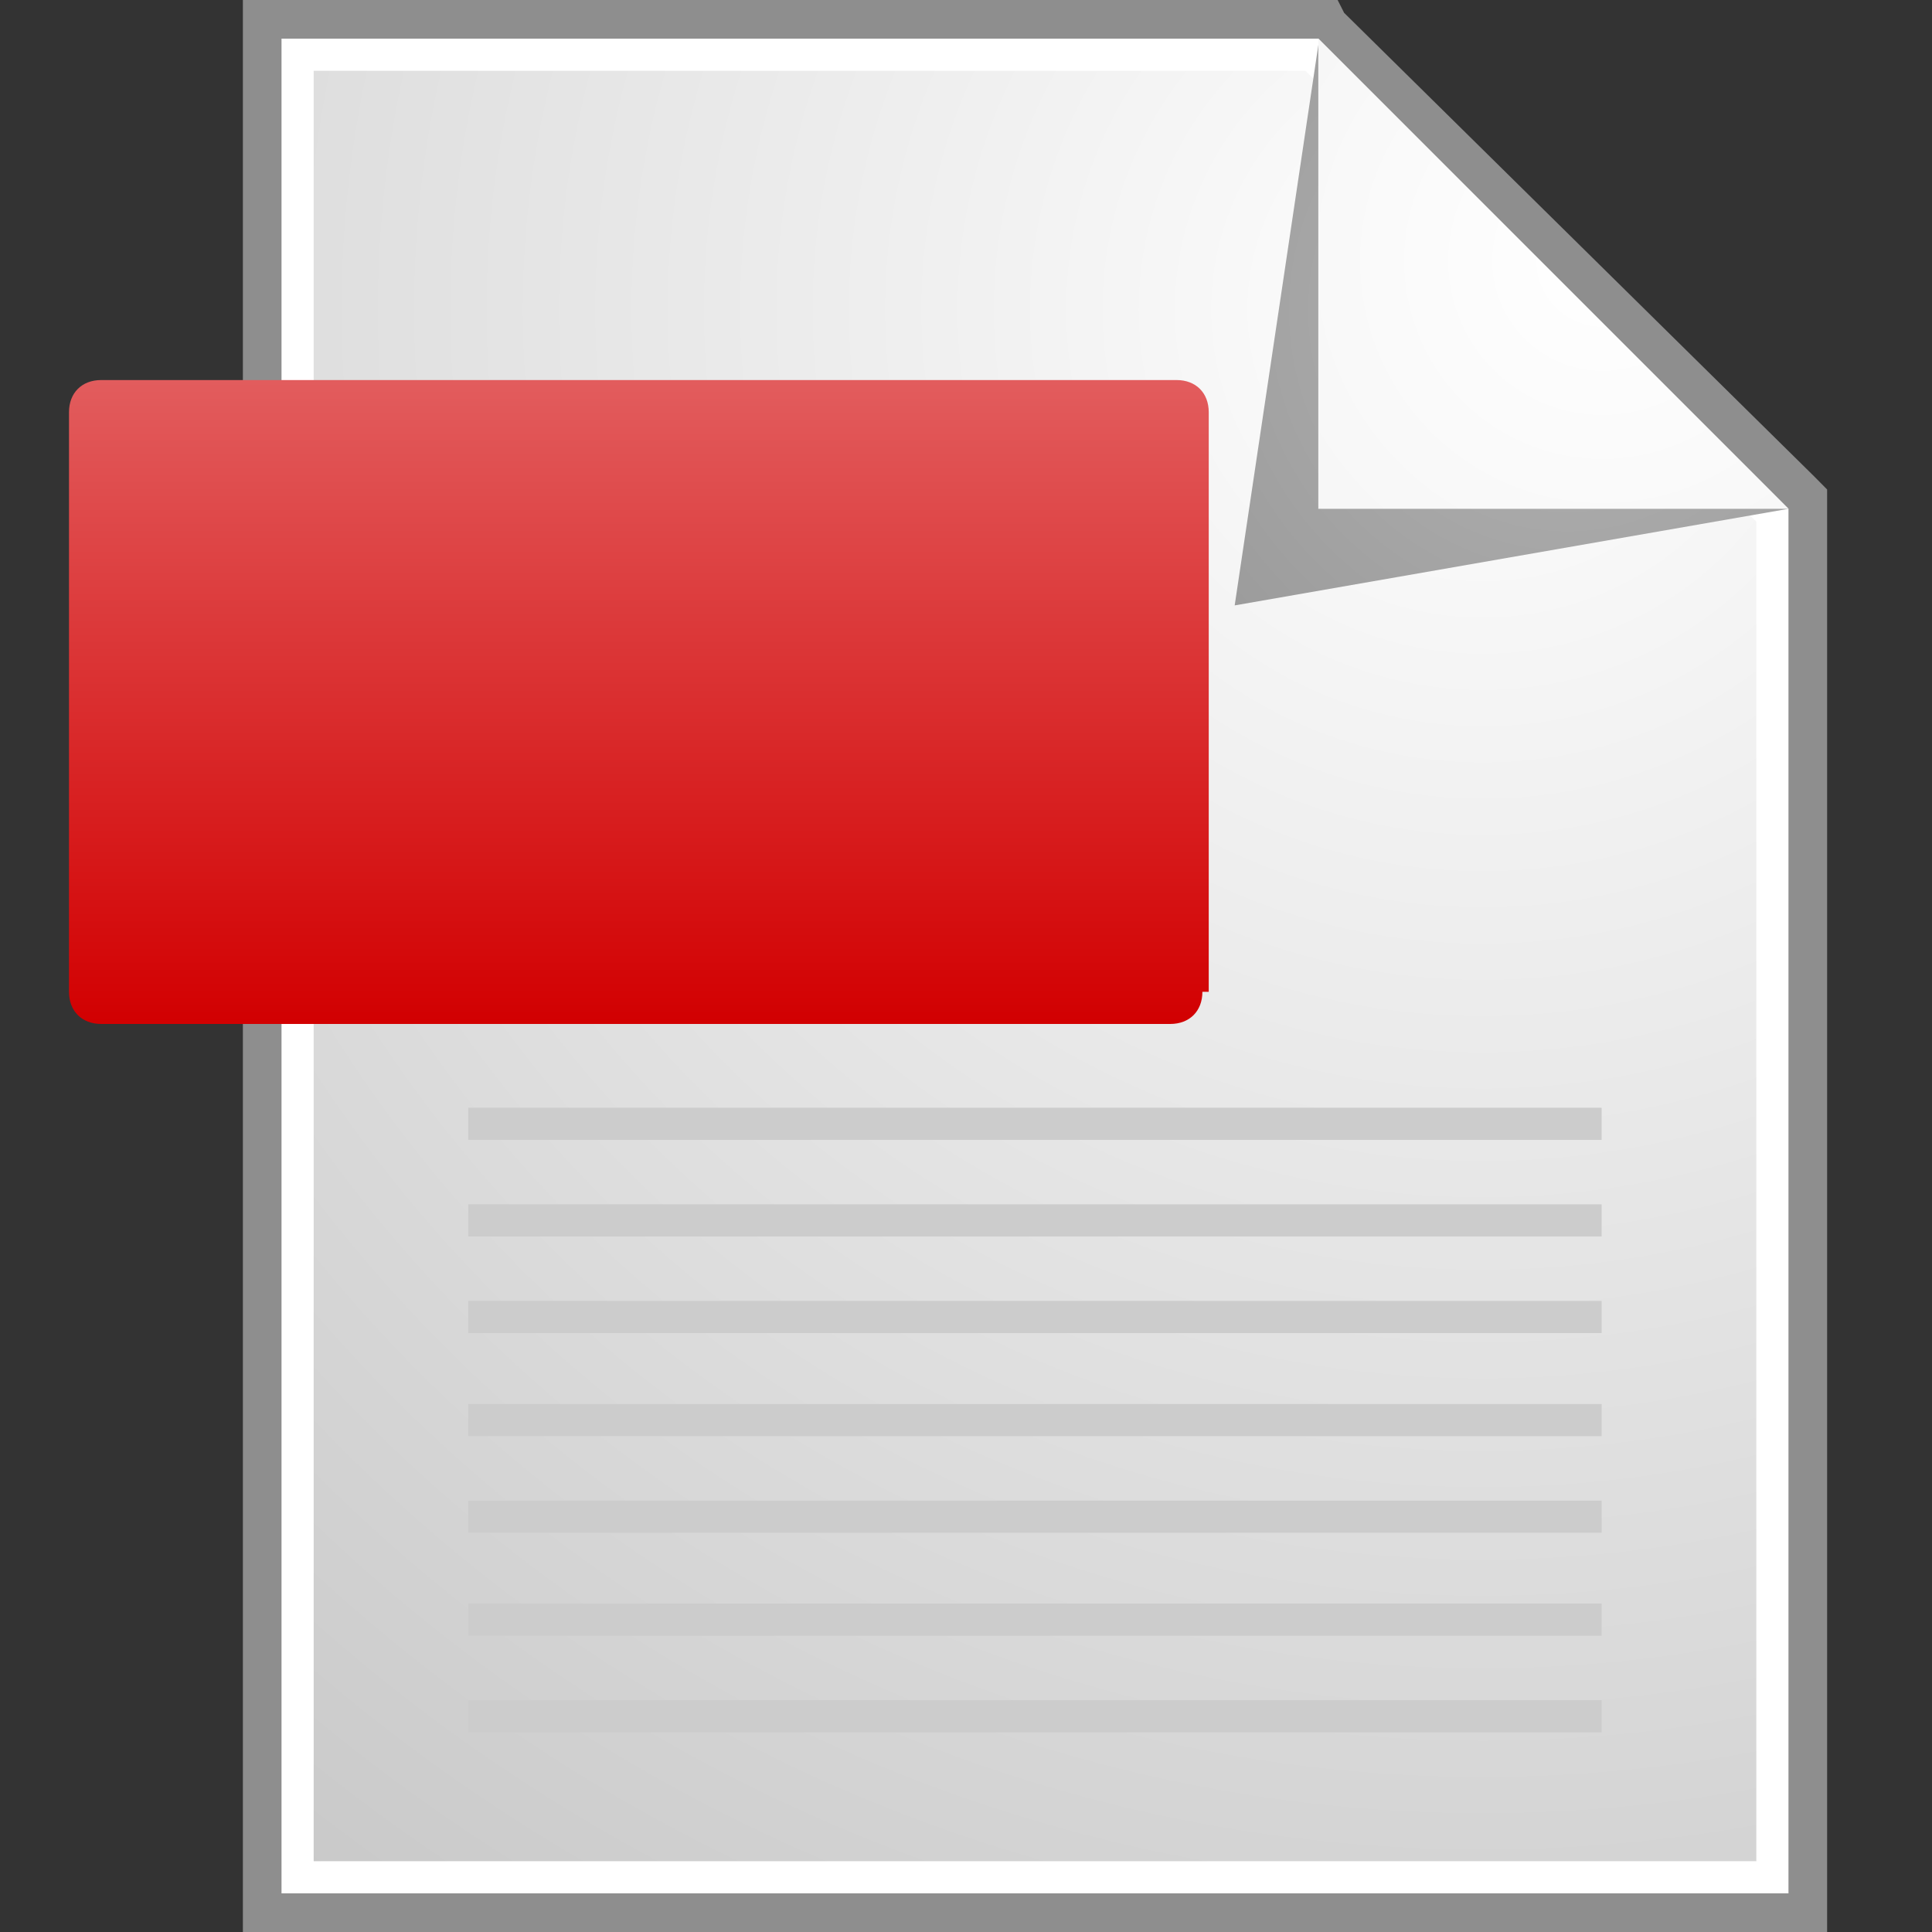 <?xml version="1.0" encoding="utf-8"?>
<!-- Generator: Adobe Illustrator 25.4.1, SVG Export Plug-In . SVG Version: 6.00 Build 0)  -->
<svg version="1.1" id="レイヤー_1" xmlns="http://www.w3.org/2000/svg" xmlns:xlink="http://www.w3.org/1999/xlink" x="0px"
	 y="0px" width="14px" height="14px" viewBox="0 0 14 14" style="enable-background:new 0 0 14 14;" xml:space="preserve">
<rect x="0" y="0" width="14" height="14" fill="#333333" stroke="none"/>
<g id="レイヤー_1_00000013886538565445173800000004662187523339818423_" style="display:none;">
	<g style="display:inline;enable-background:new    ;">
		<path style="fill:#727171;" d="M656.342,559.179c0,1.079-0.88,1.959-1.959,1.959c-1.08,0-1.959-0.88-1.959-1.959
			c0-1.08,0.879-1.959,1.959-1.959C655.462,557.22,656.342,558.099,656.342,559.179z M652.607,559.179
			c0,0.983,0.791,1.774,1.775,1.774c0.982,0,1.774-0.791,1.774-1.774s-0.792-1.775-1.774-1.775
			C653.398,557.403,652.607,558.195,652.607,559.179z M655.117,558.627c-0.119-0.36-0.327-0.521-0.703-0.521
			c-0.535,0-0.855,0.4-0.855,1.063c0,0.656,0.328,1.063,0.855,1.063c0.416,0,0.672-0.207,0.728-0.6l0.368,0.08
			c-0.057,0.2-0.112,0.312-0.2,0.432c-0.192,0.256-0.512,0.4-0.903,0.4c-0.744,0-1.207-0.528-1.207-1.367
			c0-0.848,0.472-1.384,1.207-1.384c0.544,0,0.888,0.232,1.063,0.744L655.117,558.627z"/>
		<path style="fill:#727171;" d="M659.91,562.177c0.041-0.28,0.057-0.479,0.057-0.863v-4.278c0-0.367-0.016-0.583-0.057-0.863h0.592
			c-0.039,0.288-0.056,0.488-0.056,0.872v1.447c0,0.119,0,0.191-0.024,0.407c0.152-0.288,0.24-0.407,0.416-0.575
			c0.336-0.32,0.712-0.464,1.208-0.464c0.919,0,1.471,0.543,1.471,1.455v2.007c0,0.344,0.017,0.56,0.056,0.855h-0.607
			c0.04-0.256,0.057-0.472,0.057-0.863v-1.919c0-0.36-0.088-0.64-0.272-0.824c-0.176-0.184-0.439-0.287-0.728-0.287
			c-0.32,0-0.631,0.104-0.848,0.271c-0.264,0.208-0.496,0.527-0.639,0.863c-0.041,0.104-0.064,0.192-0.089,0.376v1.52
			c0,0.336,0.017,0.567,0.056,0.863H659.91z"/>
		<path style="fill:#727171;" d="M665.838,556.764c-0.039,0.24-0.056,0.52-0.056,0.855v0.32h0.392c0.376,0,0.553-0.009,0.824-0.049
			v0.521c-0.256-0.04-0.456-0.049-0.824-0.049h-0.392v2.871c0,0.231,0.032,0.359,0.104,0.439c0.088,0.096,0.224,0.145,0.383,0.145
			c0.217,0,0.385-0.057,0.656-0.225l0.176,0.472c-0.328,0.136-0.592,0.192-0.896,0.192c-0.312,0-0.575-0.088-0.72-0.248
			c-0.144-0.152-0.199-0.376-0.199-0.735v-2.911h-0.32c-0.271,0-0.464,0.017-0.72,0.049v-0.521c0.216,0.04,0.376,0.049,0.72,0.049
			h0.32v-0.32c0-0.319-0.017-0.6-0.057-0.855H665.838z"/>
		<path style="fill:#727171;" d="M668.887,556.764c-0.041,0.24-0.057,0.52-0.057,0.855v0.32h0.393c0.375,0,0.551-0.009,0.823-0.049
			v0.521c-0.256-0.04-0.456-0.049-0.823-0.049h-0.393v2.871c0,0.231,0.032,0.359,0.104,0.439c0.089,0.096,0.225,0.145,0.385,0.145
			c0.216,0,0.383-0.057,0.655-0.225l0.176,0.472c-0.327,0.136-0.591,0.192-0.896,0.192c-0.312,0-0.576-0.088-0.719-0.248
			c-0.145-0.152-0.201-0.376-0.201-0.735v-2.911h-0.319c-0.271,0-0.464,0.017-0.72,0.049v-0.521c0.217,0.04,0.376,0.049,0.72,0.049
			h0.319v-0.32c0-0.319-0.016-0.6-0.055-0.855H668.887z"/>
		<path style="fill:#727171;" d="M671.358,558.379c0,0.136-0.008,0.239-0.024,0.424c0.097-0.192,0.168-0.28,0.305-0.416
			c0.367-0.352,0.791-0.52,1.327-0.52c1.199,0,1.927,0.831,1.927,2.198c0,1.336-0.744,2.191-1.919,2.191
			c-0.72,0-1.319-0.336-1.64-0.928c0.024,0.224,0.032,0.399,0.032,0.615v1.08c0,0.352,0.017,0.575,0.056,0.863h-0.592
			c0.041-0.304,0.057-0.544,0.057-0.855v-4.214c0-0.367-0.016-0.575-0.057-0.879h0.528V558.379z M674.389,560.074
			c0-1.128-0.52-1.775-1.439-1.775c-0.959,0-1.583,0.695-1.583,1.775c0,0.552,0.177,1.039,0.472,1.327
			c0.288,0.279,0.68,0.432,1.111,0.432C673.846,561.833,674.389,561.169,674.389,560.074z"/>
		<path style="fill:#727171;" d="M676.566,558.635h-0.695v-0.695h0.695V558.635z M675.871,562.177v-0.695h0.695v0.695H675.871z"/>
		<path style="fill:#727171;" d="M680.686,556.172l-2.879,7.26h-0.495l2.878-7.26H680.686z"/>
		<path style="fill:#727171;" d="M684.381,556.172l-2.878,7.26h-0.496l2.879-7.26H684.381z"/>
		<path style="fill:#727171;" d="M688.669,562.177c-0.024-0.136-0.089-0.352-0.152-0.56l-0.823-2.438
			c-0.023-0.072-0.032-0.104-0.137-0.504c-0.079,0.279-0.119,0.432-0.143,0.512l-0.824,2.431c-0.08,0.231-0.136,0.432-0.16,0.56
			h-0.463c-0.033-0.168-0.041-0.184-0.16-0.567l-0.848-2.743c-0.088-0.279-0.232-0.68-0.32-0.927h0.615
			c0.017,0.239,0.072,0.487,0.185,0.855l0.632,2.103c0.048,0.168,0.064,0.216,0.144,0.567c0.056-0.216,0.128-0.487,0.152-0.56
			l0.815-2.406c0.088-0.248,0.128-0.416,0.144-0.56h0.456c0.016,0.144,0.064,0.319,0.145,0.56l0.814,2.438
			c0.008,0.023,0.057,0.191,0.152,0.527c0.048-0.216,0.104-0.455,0.128-0.527l0.64-2.143c0.104-0.353,0.16-0.64,0.176-0.855h0.615
			c-0.063,0.151-0.119,0.319-0.312,0.927l-0.863,2.751c-0.088,0.296-0.128,0.424-0.151,0.56H688.669z"/>
		<path style="fill:#727171;" d="M694.669,562.177c-0.024-0.136-0.089-0.352-0.152-0.56l-0.823-2.438
			c-0.023-0.072-0.032-0.104-0.137-0.504c-0.079,0.279-0.119,0.432-0.143,0.512l-0.824,2.431c-0.08,0.231-0.136,0.432-0.16,0.56
			h-0.463c-0.033-0.168-0.041-0.184-0.16-0.567l-0.848-2.743c-0.088-0.279-0.232-0.68-0.32-0.927h0.615
			c0.017,0.239,0.072,0.487,0.185,0.855l0.632,2.103c0.048,0.168,0.064,0.216,0.144,0.567c0.056-0.216,0.128-0.487,0.152-0.56
			l0.815-2.406c0.088-0.248,0.128-0.416,0.144-0.56h0.456c0.016,0.144,0.064,0.319,0.145,0.56l0.814,2.438
			c0.008,0.023,0.057,0.191,0.152,0.527c0.048-0.216,0.104-0.455,0.128-0.527l0.64-2.143c0.104-0.353,0.16-0.64,0.176-0.855h0.615
			c-0.063,0.151-0.119,0.319-0.312,0.927l-0.863,2.751c-0.088,0.296-0.128,0.424-0.151,0.56H694.669z"/>
		<path style="fill:#727171;" d="M700.669,562.177c-0.024-0.136-0.089-0.352-0.152-0.56l-0.823-2.438
			c-0.023-0.072-0.032-0.104-0.137-0.504c-0.079,0.279-0.119,0.432-0.143,0.512l-0.824,2.431c-0.08,0.231-0.136,0.432-0.16,0.56
			h-0.463c-0.033-0.168-0.041-0.184-0.16-0.567l-0.848-2.743c-0.088-0.279-0.232-0.68-0.32-0.927h0.615
			c0.017,0.239,0.072,0.487,0.185,0.855l0.632,2.103c0.048,0.168,0.064,0.216,0.144,0.567c0.056-0.216,0.128-0.487,0.152-0.56
			l0.815-2.406c0.088-0.248,0.128-0.416,0.144-0.56h0.456c0.016,0.144,0.064,0.319,0.145,0.56l0.814,2.438
			c0.008,0.023,0.057,0.191,0.152,0.527c0.048-0.216,0.104-0.455,0.128-0.527l0.64-2.143c0.104-0.353,0.16-0.64,0.176-0.855h0.615
			c-0.063,0.151-0.119,0.319-0.312,0.927l-0.863,2.751c-0.088,0.296-0.128,0.424-0.151,0.56H700.669z"/>
		<path style="fill:#727171;" d="M703.822,561.481v0.695h-0.695v-0.695H703.822z"/>
		<path style="fill:#727171;" d="M705.303,560.945c0.047,0.296,0.119,0.448,0.279,0.6c0.208,0.192,0.544,0.296,0.959,0.296
			c0.729,0,1.184-0.312,1.184-0.808c0-0.248-0.088-0.424-0.256-0.527c-0.199-0.12-0.399-0.185-0.967-0.304
			c-0.656-0.137-0.936-0.232-1.199-0.432c-0.232-0.168-0.36-0.448-0.36-0.768c0-0.28,0.12-0.552,0.336-0.76
			c0.272-0.264,0.68-0.4,1.199-0.4c0.504,0,0.911,0.12,1.184,0.36c0.208,0.176,0.312,0.359,0.415,0.711l-0.512,0.097
			c-0.047-0.225-0.096-0.32-0.207-0.44c-0.2-0.208-0.504-0.319-0.872-0.319c-0.615,0-1.048,0.319-1.048,0.768
			c0,0.191,0.104,0.367,0.28,0.464c0.185,0.104,0.408,0.176,0.903,0.279c0.8,0.185,1.056,0.272,1.279,0.472
			c0.217,0.2,0.328,0.464,0.328,0.776c0,0.775-0.655,1.255-1.719,1.255c-0.68,0-1.224-0.216-1.504-0.6
			c-0.119-0.16-0.176-0.296-0.247-0.624L705.303,560.945z"/>
		<path style="fill:#727171;" d="M709.166,562.177c0.041-0.28,0.057-0.479,0.057-0.863v-4.278c0-0.367-0.016-0.583-0.057-0.863
			h0.592c-0.039,0.288-0.056,0.488-0.056,0.872v1.447c0,0.119,0,0.191-0.024,0.407c0.152-0.288,0.24-0.407,0.416-0.575
			c0.336-0.32,0.712-0.464,1.208-0.464c0.919,0,1.471,0.543,1.471,1.455v2.007c0,0.344,0.017,0.56,0.056,0.855h-0.607
			c0.04-0.256,0.057-0.472,0.057-0.863v-1.919c0-0.36-0.088-0.64-0.272-0.824c-0.176-0.184-0.439-0.287-0.728-0.287
			c-0.32,0-0.631,0.104-0.848,0.271c-0.264,0.208-0.496,0.527-0.639,0.863c-0.041,0.104-0.064,0.192-0.089,0.376v1.52
			c0,0.336,0.017,0.567,0.056,0.863H709.166z"/>
		<path style="fill:#727171;" d="M713.791,560.065c0-1.358,0.807-2.223,2.07-2.223c1.256,0,2.062,0.864,2.062,2.207
			c0,1.352-0.807,2.223-2.047,2.223C714.598,562.272,713.791,561.417,713.791,560.065z M714.295,560.058
			c0,1.104,0.6,1.783,1.566,1.783c0.968,0,1.559-0.68,1.559-1.783s-0.6-1.791-1.543-1.791
			C714.902,558.267,714.295,558.954,714.295,560.058z"/>
		<path style="fill:#727171;" d="M719.206,560.945c0.048,0.296,0.12,0.448,0.28,0.6c0.207,0.192,0.543,0.296,0.959,0.296
			c0.728,0,1.184-0.312,1.184-0.808c0-0.248-0.088-0.424-0.256-0.527c-0.2-0.12-0.4-0.185-0.968-0.304
			c-0.655-0.137-0.936-0.232-1.199-0.432c-0.231-0.168-0.36-0.448-0.36-0.768c0-0.28,0.121-0.552,0.336-0.76
			c0.272-0.264,0.68-0.4,1.199-0.4c0.504,0,0.912,0.12,1.184,0.36c0.208,0.176,0.312,0.359,0.416,0.711l-0.512,0.097
			c-0.048-0.225-0.096-0.32-0.208-0.44c-0.2-0.208-0.503-0.319-0.871-0.319c-0.616,0-1.048,0.319-1.048,0.768
			c0,0.191,0.104,0.367,0.28,0.464c0.184,0.104,0.407,0.176,0.903,0.279c0.799,0.185,1.055,0.272,1.279,0.472
			c0.216,0.2,0.328,0.464,0.328,0.776c0,0.775-0.656,1.255-1.719,1.255c-0.68,0-1.225-0.216-1.504-0.6
			c-0.12-0.16-0.176-0.296-0.248-0.624L719.206,560.945z"/>
		<path style="fill:#727171;" d="M723.07,562.177c0.039-0.28,0.056-0.479,0.056-0.863v-4.278c0-0.367-0.017-0.583-0.056-0.863h0.592
			c-0.041,0.288-0.057,0.488-0.057,0.872v1.447c0,0.119,0,0.191-0.023,0.407c0.151-0.288,0.24-0.407,0.416-0.575
			c0.336-0.32,0.711-0.464,1.207-0.464c0.92,0,1.471,0.543,1.471,1.455v2.007c0,0.344,0.016,0.56,0.057,0.855h-0.607
			c0.039-0.256,0.055-0.472,0.055-0.863v-1.919c0-0.36-0.088-0.64-0.271-0.824c-0.176-0.184-0.439-0.287-0.728-0.287
			c-0.319,0-0.632,0.104-0.847,0.271c-0.265,0.208-0.496,0.527-0.641,0.863c-0.039,0.104-0.063,0.192-0.088,0.376v1.52
			c0,0.336,0.016,0.567,0.057,0.863H723.07z"/>
		<path style="fill:#727171;" d="M728.558,556.172v0.647h-0.671v-0.647H728.558z M728.525,557.939
			c-0.039,0.271-0.056,0.487-0.056,0.871v2.503c0,0.344,0.017,0.552,0.056,0.863h-0.607c0.04-0.336,0.057-0.56,0.057-0.863v-2.511
			c0-0.36-0.017-0.584-0.057-0.863H728.525z"/>
		<path style="fill:#727171;" d="M729.719,562.177c0.048-0.288,0.063-0.512,0.063-0.863v-2.511c0-0.336-0.016-0.552-0.063-0.863
			h0.543v0.607c0,0.08-0.008,0.231-0.023,0.352c0.144-0.28,0.224-0.407,0.399-0.567c0.336-0.32,0.728-0.472,1.224-0.472
			c0.928,0,1.463,0.535,1.463,1.471v1.991c0,0.392,0.016,0.592,0.057,0.855h-0.607c0.039-0.304,0.055-0.527,0.055-0.863v-1.896
			c0-0.743-0.367-1.135-1.055-1.135c-0.456,0-0.84,0.231-1.176,0.688c-0.207,0.288-0.287,0.487-0.336,0.808v1.535
			c0,0.336,0.017,0.552,0.057,0.863H729.719z"/>
		<path style="fill:#727171;" d="M734.861,560.945c0.049,0.296,0.121,0.448,0.28,0.6c0.208,0.192,0.544,0.296,0.96,0.296
			c0.727,0,1.184-0.312,1.184-0.808c0-0.248-0.089-0.424-0.256-0.527c-0.201-0.12-0.4-0.185-0.969-0.304
			c-0.655-0.137-0.936-0.232-1.199-0.432c-0.231-0.168-0.359-0.448-0.359-0.768c0-0.28,0.12-0.552,0.336-0.76
			c0.271-0.264,0.68-0.4,1.199-0.4c0.504,0,0.912,0.12,1.184,0.36c0.207,0.176,0.312,0.359,0.416,0.711l-0.512,0.097
			c-0.049-0.225-0.096-0.32-0.209-0.44c-0.199-0.208-0.503-0.319-0.871-0.319c-0.615,0-1.047,0.319-1.047,0.768
			c0,0.191,0.104,0.367,0.279,0.464c0.184,0.104,0.408,0.176,0.904,0.279c0.799,0.185,1.055,0.272,1.279,0.472
			c0.215,0.2,0.327,0.464,0.327,0.776c0,0.775-0.655,1.255-1.719,1.255c-0.68,0-1.224-0.216-1.503-0.6
			c-0.12-0.16-0.176-0.296-0.248-0.624L734.861,560.945z"/>
		<path style="fill:#727171;" d="M738.727,562.177c0.039-0.28,0.056-0.479,0.056-0.863v-4.278c0-0.367-0.017-0.583-0.056-0.863
			h0.592c-0.041,0.288-0.057,0.488-0.057,0.872v1.447c0,0.119,0,0.191-0.023,0.407c0.151-0.288,0.24-0.407,0.416-0.575
			c0.336-0.32,0.711-0.464,1.207-0.464c0.92,0,1.471,0.543,1.471,1.455v2.007c0,0.344,0.016,0.56,0.057,0.855h-0.607
			c0.039-0.256,0.055-0.472,0.055-0.863v-1.919c0-0.36-0.088-0.64-0.271-0.824c-0.176-0.184-0.439-0.287-0.728-0.287
			c-0.319,0-0.632,0.104-0.847,0.271c-0.265,0.208-0.496,0.527-0.641,0.863c-0.039,0.104-0.063,0.192-0.088,0.376v1.52
			c0,0.336,0.016,0.567,0.057,0.863H738.727z"/>
		<path style="fill:#727171;" d="M746.389,561.569c-0.328,0.304-0.488,0.415-0.775,0.527c-0.264,0.104-0.544,0.16-0.809,0.16
			c-0.839,0-1.358-0.448-1.358-1.184c0-0.655,0.415-1.111,1.199-1.312c0.456-0.111,0.831-0.151,1.743-0.176v-0.52
			c0-0.536-0.368-0.84-1.031-0.84c-0.465,0-0.8,0.12-1.023,0.368c-0.112,0.12-0.168,0.231-0.248,0.472l-0.504-0.112
			c0.128-0.359,0.224-0.512,0.392-0.68c0.312-0.304,0.776-0.463,1.352-0.463c0.991,0,1.526,0.439,1.526,1.247v2.271
			c0,0.336,0.017,0.536,0.064,0.848h-0.527V561.569z M746.389,559.994c-1.016,0.023-1.487,0.088-1.848,0.248
			c-0.392,0.176-0.592,0.455-0.592,0.839c0,0.464,0.353,0.76,0.896,0.76c0.455,0,0.999-0.248,1.311-0.607
			c0.184-0.2,0.232-0.352,0.232-0.688V559.994z"/>
		<path style="fill:#727171;" d="M747.687,559.594c0.231,0.032,0.384,0.04,0.728,0.04h0.863c0.352,0,0.504-0.008,0.736-0.04v0.576
			c-0.217-0.032-0.393-0.04-0.736-0.04h-0.863c-0.328,0-0.512,0.008-0.728,0.04V559.594z"/>
		<path style="fill:#727171;" d="M754.141,561.809c0-0.159,0.008-0.327,0.031-0.503c-0.344,0.639-0.871,0.943-1.623,0.943
			c-1.207,0-1.935-0.832-1.935-2.191c0-1.351,0.751-2.207,1.927-2.207c0.736,0,1.304,0.32,1.631,0.928
			c-0.023-0.287-0.031-0.376-0.031-0.615v-1.128c0-0.327-0.016-0.567-0.057-0.863h0.592c-0.039,0.312-0.056,0.528-0.056,0.863v4.262
			c0,0.384,0.017,0.584,0.056,0.88h-0.535V561.809z M751.126,560.05c0,0.512,0.12,0.983,0.327,1.256
			c0.256,0.335,0.633,0.512,1.112,0.512c0.959,0,1.575-0.688,1.575-1.775c0-0.56-0.168-1.039-0.473-1.335
			c-0.279-0.272-0.663-0.424-1.095-0.424C751.67,558.283,751.126,558.946,751.126,560.05z"/>
		<path style="fill:#727171;" d="M756.149,560.105c0.024,0.552,0.12,0.896,0.328,1.184c0.271,0.368,0.68,0.567,1.159,0.567
			c0.439,0,0.824-0.168,1.08-0.472c0.119-0.136,0.176-0.239,0.271-0.495l0.472,0.199c-0.168,0.328-0.265,0.473-0.433,0.648
			c-0.359,0.352-0.839,0.543-1.398,0.543c-1.207,0-1.975-0.855-1.975-2.215c0-1.343,0.751-2.223,1.91-2.223
			c0.984,0,1.688,0.624,1.855,1.623c0.016,0.072,0.031,0.288,0.064,0.64H756.149z M758.956,559.682
			c-0.04-0.392-0.12-0.64-0.304-0.887c-0.248-0.336-0.648-0.536-1.072-0.536c-0.775,0-1.271,0.504-1.406,1.423H758.956z"/>
		<path style="fill:#727171;" d="M760.766,560.945c0.048,0.296,0.12,0.448,0.279,0.6c0.209,0.192,0.545,0.296,0.96,0.296
			c0.728,0,1.184-0.312,1.184-0.808c0-0.248-0.088-0.424-0.256-0.527c-0.2-0.12-0.399-0.185-0.968-0.304
			c-0.655-0.137-0.936-0.232-1.199-0.432c-0.232-0.168-0.359-0.448-0.359-0.768c0-0.28,0.119-0.552,0.336-0.76
			c0.271-0.264,0.68-0.4,1.199-0.4c0.504,0,0.911,0.12,1.184,0.36c0.207,0.176,0.311,0.359,0.415,0.711l-0.512,0.097
			c-0.048-0.225-0.096-0.32-0.208-0.44c-0.199-0.208-0.504-0.319-0.871-0.319c-0.615,0-1.048,0.319-1.048,0.768
			c0,0.191,0.104,0.367,0.28,0.464c0.184,0.104,0.408,0.176,0.903,0.279c0.8,0.185,1.056,0.272,1.279,0.472
			c0.216,0.2,0.327,0.464,0.327,0.776c0,0.775-0.655,1.255-1.719,1.255c-0.68,0-1.223-0.216-1.503-0.6
			c-0.12-0.16-0.176-0.296-0.248-0.624L760.766,560.945z"/>
		<path style="fill:#727171;" d="M765.293,556.172v0.647h-0.672v-0.647H765.293z M765.262,557.939
			c-0.041,0.271-0.057,0.487-0.057,0.871v2.503c0,0.344,0.016,0.552,0.057,0.863h-0.608c0.04-0.336,0.056-0.56,0.056-0.863v-2.511
			c0-0.36-0.016-0.584-0.056-0.863H765.262z"/>
		<path style="fill:#727171;" d="M770.291,557.939c-0.039,0.296-0.055,0.495-0.055,0.871v2.918c0,0.704-0.137,1.231-0.416,1.584
			c-0.32,0.415-0.888,0.64-1.615,0.64c-0.76,0-1.231-0.217-1.743-0.8l0.424-0.296c0.104,0.144,0.151,0.2,0.239,0.279
			c0.32,0.272,0.656,0.393,1.104,0.393c0.744,0,1.224-0.32,1.424-0.96c0.08-0.264,0.08-0.264,0.144-1.263
			c-0.128,0.224-0.208,0.335-0.352,0.472c-0.312,0.287-0.76,0.447-1.264,0.447c-1.191,0-1.927-0.831-1.927-2.159
			c0-1.335,0.768-2.206,1.936-2.206c0.759,0,1.287,0.296,1.606,0.919c-0.017-0.128-0.024-0.224-0.024-0.336v-0.503H770.291z
			 M768.189,561.801c0.943,0,1.566-0.712,1.566-1.807c0-1.048-0.592-1.711-1.52-1.711c-0.911,0-1.479,0.68-1.479,1.782
			C766.758,561.146,767.301,561.801,768.189,561.801z"/>
		<path style="fill:#727171;" d="M771.469,562.177c0.049-0.288,0.064-0.512,0.064-0.863v-2.511c0-0.336-0.016-0.552-0.064-0.863
			h0.545v0.607c0,0.08-0.009,0.231-0.024,0.352c0.144-0.28,0.224-0.407,0.399-0.567c0.336-0.32,0.729-0.472,1.224-0.472
			c0.927,0,1.463,0.535,1.463,1.471v1.991c0,0.392,0.017,0.592,0.056,0.855h-0.607c0.04-0.304,0.057-0.527,0.057-0.863v-1.896
			c0-0.743-0.368-1.135-1.056-1.135c-0.456,0-0.84,0.231-1.175,0.688c-0.209,0.288-0.289,0.487-0.336,0.808v1.535
			c0,0.336,0.016,0.552,0.056,0.863H771.469z"/>
		<path style="fill:#727171;" d="M776.997,561.481v0.695h-0.696v-0.695H776.997z"/>
		<path style="fill:#727171;" d="M781.204,559.194c-0.239-0.64-0.632-0.936-1.247-0.936c-0.912,0-1.487,0.704-1.487,1.807
			c0,1.08,0.591,1.768,1.526,1.768c0.648,0,1.057-0.304,1.248-0.943l0.488,0.151c-0.113,0.272-0.192,0.424-0.328,0.592
			c-0.336,0.424-0.824,0.64-1.439,0.64c-1.224,0-1.999-0.855-1.999-2.198c0-1.352,0.768-2.239,1.951-2.239
			c0.632,0,1.144,0.24,1.479,0.695c0.111,0.152,0.184,0.272,0.279,0.504L781.204,559.194z"/>
		<path style="fill:#727171;" d="M782.485,560.065c0-1.358,0.808-2.223,2.071-2.223c1.255,0,2.062,0.864,2.062,2.207
			c0,1.352-0.808,2.223-2.047,2.223C783.293,562.272,782.485,561.417,782.485,560.065z M782.989,560.058
			c0,1.104,0.6,1.783,1.567,1.783c0.967,0,1.559-0.68,1.559-1.783s-0.6-1.791-1.543-1.791
			C783.597,558.267,782.989,558.954,782.989,560.058z"/>
		<path style="fill:#727171;" d="M787.59,562.177c0.039-0.28,0.056-0.512,0.056-0.863v-2.511c0-0.376-0.017-0.584-0.056-0.863h0.535
			v0.479c0,0.072,0,0.111-0.016,0.296c0.056-0.145,0.128-0.248,0.271-0.408c0.271-0.296,0.664-0.456,1.144-0.456
			c0.448,0,0.792,0.137,1.023,0.416c0.112,0.136,0.16,0.24,0.231,0.496c0.368-0.64,0.809-0.912,1.479-0.912
			c0.928,0,1.392,0.496,1.392,1.479v1.991c0,0.392,0.016,0.592,0.056,0.855h-0.607c0.04-0.28,0.056-0.472,0.056-0.863v-1.911
			c0-0.784-0.296-1.128-0.975-1.128c-0.704,0-1.296,0.672-1.296,1.472v1.575c0,0.384,0.017,0.592,0.056,0.855h-0.6
			c0.04-0.264,0.057-0.472,0.057-0.863v-1.911c0-0.728-0.336-1.128-0.936-1.128c-0.448,0-0.848,0.232-1.096,0.632
			c-0.145,0.232-0.24,0.568-0.24,0.84v1.567c0,0.352,0.016,0.552,0.057,0.863H787.59z"/>
		<path style="fill:#727171;" d="M797.82,556.172l-2.879,7.26h-0.496l2.879-7.26H797.82z"/>
	</g>
	<g style="display:inline;">
		<g>
			<rect x="734.8" y="541.7" style="fill:#5BB5D7;" width="6.4" height="1.3"/>
			<rect x="733.2" y="536.7" style="fill:#5BB5D7;" width="7.7" height="1.3"/>
			<rect x="731.3" y="539.2" style="fill:#5BB5D7;" width="12.4" height="1.3"/>
			<rect x="734.8" y="544.1" style="fill:#5BB5D7;" width="6.4" height="1.3"/>
			<rect x="734.8" y="546.1" style="fill:#5BB5D7;" width="6.4" height="1.3"/>
			<rect x="740.8" y="541.7" style="fill:#5BB5D7;" width="1.3" height="6.1"/>
			<rect x="736.6" y="535.1" style="fill:#5BB5D7;" width="1.3" height="4.8"/>
			<rect x="734.2" y="541.7" style="fill:#5BB5D7;" width="1.3" height="6.1"/>
			
				<rect x="730.472" y="539.8" transform="matrix(0.886 -0.463 0.463 0.886 -166.375 402.568)" style="fill:#5BB5D7;" width="14" height="1.3"/>
		</g>
		<g>
			<rect x="684.7" y="539.6" style="fill:#5BB5D7;" width="1.3" height="8"/>
			
				<rect x="679.415" y="539.011" transform="matrix(0.816 -0.578 0.578 0.816 -185.925 494.534)" style="fill:#5BB5D7;" width="10.7" height="1.3"/>
		</g>
		<g>
			<rect x="703.4" y="537.6" style="fill:#5BB5D7;" width="4.8" height="1.3"/>
			<rect x="708.8" y="536.2" style="fill:#5BB5D7;" width="6.4" height="1.3"/>
			<rect x="711.8" y="546.4" style="fill:#5BB5D7;" width="3.4" height="1.3"/>
			
				<rect x="706.541" y="540.673" transform="matrix(0.613 -0.79 0.79 0.613 -155.046 768.215)" style="fill:#5BB5D7;" width="1.2" height="3.6"/>
			
				<rect x="706.78" y="540.915" transform="matrix(0.719 -0.695 0.695 0.719 -177.254 644.728)" style="fill:#5BB5D7;" width="2.7" height="1"/>
			<rect x="705" y="535.2" style="fill:#5BB5D7;" width="1.3" height="2.8"/>
			<rect x="705" y="540.8" style="fill:#5BB5D7;" width="1.3" height="7.1"/>
			<rect x="714" y="536.2" style="fill:#5BB5D7;" width="1.3" height="11.4"/>
			
				<rect x="705.328" y="541.522" transform="matrix(0.222 -0.975 0.975 0.222 24.521 1115.073)" style="fill:#5BB5D7;" width="11.2" height="1.3"/>
			
				<rect x="701.596" y="540.589" transform="matrix(0.646 -0.763 0.763 0.646 -163.424 730.202)" style="fill:#5BB5D7;" width="7.4" height="1.3"/>
		</g>
		<g>
			<polygon style="fill:#5BB5D7;" points="701.7,540.5 691.8,547.7 691,546.7 700.9,539.4 			"/>
			
				<rect x="692.706" y="536.191" transform="matrix(0.564 -0.826 0.826 0.564 -142.241 807.284)" style="fill:#5BB5D7;" width="1.3" height="4.3"/>
		</g>
		<g>
			<rect x="720.8" y="546.5" style="fill:#5BB5D7;" width="5.6" height="1.3"/>
			<rect x="720.7" y="538.5" style="fill:#5BB5D7;" width="1.3" height="9.2"/>
			
				<rect x="724.266" y="544.99" transform="matrix(0.222 -0.975 0.975 0.222 33.026 1132.674)" style="fill:#5BB5D7;" width="4.2" height="1.3"/>
			
				<rect x="715.425" y="541.923" transform="matrix(0.222 -0.975 0.975 0.222 30.003 1122.744)" style="fill:#5BB5D7;" width="6.1" height="1.3"/>
			
				<rect x="723.028" y="534.324" transform="matrix(0.564 -0.826 0.826 0.564 -127.479 831.51)" style="fill:#5BB5D7;" width="1.3" height="4.3"/>
			
				<rect x="727.791" y="539.677" transform="matrix(0.934 -0.357 0.357 0.934 -145.486 295.953)" style="fill:#5BB5D7;" width="1.3" height="4.3"/>
		</g>
		<g>
			<rect x="653.9" y="536.6" style="fill:#5BB5D7;" width="7.9" height="1.3"/>
			<rect x="651.9" y="540" style="fill:#5BB5D7;" width="12" height="1.3"/>
			
				<rect x="652.615" y="543.568" transform="matrix(0.515 -0.857 0.857 0.515 -147.918 827.034)" style="fill:#5BB5D7;" width="8.4" height="1.3"/>
			<g>
				
					<rect x="662.371" y="535.525" transform="matrix(0.756 -0.654 0.654 0.756 -189.525 564.666)" style="fill:#5BB5D7;" width="1" height="2.2"/>
				
					<rect x="663.942" y="534.796" transform="matrix(0.756 -0.654 0.654 0.756 -188.662 565.582)" style="fill:#5BB5D7;" width="1" height="2.2"/>
			</g>
		</g>
		<g>
			<g>
				<rect x="763.3" y="537.2" style="fill:#5BB5D7;" width="8.7" height="1.3"/>
				<rect x="763.3" y="544.7" style="fill:#5BB5D7;" width="8.7" height="1.3"/>
				<rect x="763.1" y="537.1" style="fill:#5BB5D7;" width="1.3" height="9.7"/>
				<rect x="770.9" y="537.1" style="fill:#5BB5D7;" width="1.3" height="9.7"/>
			</g>
			<g>
				<rect x="748.1" y="537.2" style="fill:#5BB5D7;" width="10.2" height="1.3"/>
				
					<rect x="749.265" y="542.019" transform="matrix(0.547 -0.837 0.837 0.547 -112.573 877.177)" style="fill:#5BB5D7;" width="10.899" height="1.3"/>
				<g>
					
						<rect x="758.914" y="535.852" transform="matrix(0.756 -0.654 0.654 0.756 -166.245 627.404)" style="fill:#5BB5D7;" width="1" height="2.2"/>
					
						<rect x="760.308" y="535.171" transform="matrix(0.756 -0.655 0.655 0.756 -165.376 629.004)" style="fill:#5BB5D7;" width="1" height="2.2"/>
				</g>
			</g>
			<g>
				<rect x="776.8" y="537.5" style="fill:#5BB5D7;" width="6.7" height="1.3"/>
				
					<rect x="773.042" y="538.656" transform="matrix(0.547 -0.837 0.837 0.547 -100.065 893.592)" style="fill:#5BB5D7;" width="6.1" height="1.3"/>
				
					<rect x="774.785" y="542.338" transform="matrix(0.548 -0.837 0.837 0.548 -101.373 898.489)" style="fill:#5BB5D7;" width="10.801" height="1.3"/>
				<g>
					
						<rect x="783.593" y="535.489" transform="matrix(0.756 -0.654 0.654 0.756 -159.969 643.722)" style="fill:#5BB5D7;" width="1" height="2.2"/>
					
						<rect x="785.034" y="534.917" transform="matrix(0.756 -0.655 0.655 0.756 -159.173 645.13)" style="fill:#5BB5D7;" width="1" height="2.2"/>
				</g>
			</g>
		</g>
		<g>
			<rect x="666.8" y="539.1" style="fill:#5BB5D7;" width="11.7" height="1.3"/>
			<rect x="669.4" y="536" style="fill:#5BB5D7;" width="1.3" height="7.1"/>
			<rect x="674.5" y="536" style="fill:#5BB5D7;" width="1.3" height="7.3"/>
			
				<rect x="669.903" y="544.478" transform="matrix(0.664 -0.748 0.748 0.664 -181.373 686.845)" style="fill:#5BB5D7;" width="6.5" height="1.3"/>
			<g>
				
					<rect x="677.122" y="535.496" transform="matrix(0.756 -0.654 0.654 0.756 -185.918 574.07)" style="fill:#5BB5D7;" width="1" height="2.2"/>
				
					<rect x="678.634" y="534.771" transform="matrix(0.756 -0.654 0.654 0.756 -185.062 575.191)" style="fill:#5BB5D7;" width="1" height="2.2"/>
			</g>
		</g>
		<g>
			
				<polygon style="fill:#FFFFFF;stroke:#5BB5D7;stroke-width:0.948;stroke-linecap:round;stroke-linejoin:round;stroke-miterlimit:10;" points="
				794.8,548.1 789.9,544.5 789.9,536.1 794.8,539.7 			"/>
			
				<polygon style="fill:#5BB5D7;stroke:#5BB5D7;stroke-width:0.948;stroke-linecap:round;stroke-linejoin:round;stroke-miterlimit:10;" points="
				794.8,548.1 799.6,544.5 799.6,536.1 794.8,539.7 			"/>
		</g>
	</g>
	<path style="display:inline;fill:#A0A0A0;" d="M12.3,0.1H2.4C2,0.1,1.7,0.4,1.7,0.8v15.5C1.7,16.7,2,17,2.4,17h11.8
		c0.4,0,0.7-0.3,0.7-0.7V2.7L12.3,0.1z"/>
	<path style="display:inline;fill:#DDDDDD;" d="M12.2,0H2.4C2,0,1.6,0.3,1.6,0.7v15.5c0,0.4,0.3,0.7,0.7,0.7h11.8
		c0.4,0,0.7-0.3,0.7-0.7V2.6L12.2,0z"/>
	<path style="display:inline;fill:#D3D4D5;" d="M12.2,1.9c0,0.4,0.3,0.7,0.7,0.7h2L12.2,0V1.9z"/>
	<rect y="1.2" style="display:inline;fill:#EA0718;" width="9.1" height="3.4"/>
	<path style="display:inline;fill:#EA0718;" d="M10.4,11.6c0,0,3.3-0.7,3.3,0.6s-2.6,0.4-3.5-0.2c0,0-2.4,0.3-4.1,0.9
		c0,0-1.3,2.7-2.5,2.6c-1.2-0.2,0.2-1.9,2-2.5c0,0,1.6-2.5,2.1-3.9c0,0-1.1-3.5,0.1-3.6C9,5.4,8.1,8.8,8.1,8.8S9,11.1,10.4,11.6z
		 M9.7,11.7c0,0-1.2-0.7-1.9-2.2c0,0-0.8,1.9-1.6,3.1C6.2,12.7,7.9,11.9,9.7,11.7z M3.3,15.3c0.5,0.3,2.1-2.1,2.1-2.1
		C5.1,13.2,2.8,15,3.3,15.3z M11,11.9c0,0,2.4,1.1,2.6,0.4C13.8,11.7,11,11.9,11,11.9z M7.8,8.3c0,0,0.5-1.6,0.4-2.1
		C8.1,5.6,7.6,5.6,7.6,6C7.6,6.8,7.8,8.3,7.8,8.3z"/>
</g>
<g id="レイヤー_2_00000013178925169778336010000002790394595253741224_">
	<g>
		<g>
			<polygon style="fill:#8E8E8E;" points="13.24,14 12.96,14 2.04,14 1.76,14 1.76,13.72 1.76,0.28 1.76,0 2.04,0 9.553,0 9.693,0 
				9.74,0.093 13.147,3.453 13.24,3.547 13.24,3.687 13.24,13.72 			"/>
			<polygon style="fill:#FFFFFF;" points="9.553,0.28 2.04,0.28 2.04,13.72 12.96,13.72 12.96,3.687 			"/>
			
				<radialGradient id="SVGID_1_" cx="10.746" cy="29.757" r="23.367" gradientTransform="matrix(1 0 0 -1 0 32)" gradientUnits="userSpaceOnUse">
				<stop  offset="0" style="stop-color:#FFFFFF"/>
				<stop  offset="1" style="stop-color:#A6A6A6"/>
			</radialGradient>
			<polygon style="fill:url(#SVGID_1_);" points="12.727,13.487 2.273,13.487 2.273,0.513 9.46,0.513 12.727,3.78 			"/>
			
				<radialGradient id="SVGID_00000112625216329048892320000013862453228946865543_" cx="-968.11" cy="570.974" r="28.98" gradientTransform="matrix(-1 0 0 1 -956.75 -568.725)" gradientUnits="userSpaceOnUse">
				<stop  offset="0" style="stop-color:#B3B3B3"/>
				<stop  offset="0.173" style="stop-color:#8F8F8F"/>
				<stop  offset="0.573" style="stop-color:#434343"/>
				<stop  offset="0.859" style="stop-color:#121212"/>
				<stop  offset="1" style="stop-color:#000000"/>
			</radialGradient>
			<polygon style="fill:url(#SVGID_00000112625216329048892320000013862453228946865543_);" points="8.947,4.387 12.96,3.687 
				9.553,0.327 			"/>
			
				<radialGradient id="SVGID_00000014595210633563679130000003309284311084560055_" cx="-968.362" cy="570.614" r="24.262" gradientTransform="matrix(-1 0 0 1 -956.75 -568.725)" gradientUnits="userSpaceOnUse">
				<stop  offset="0" style="stop-color:#FFFFFF"/>
				<stop  offset="1" style="stop-color:#B3B3B3"/>
			</radialGradient>
			<polygon style="fill:url(#SVGID_00000014595210633563679130000003309284311084560055_);" points="9.553,3.687 12.96,3.687 
				9.553,0.28 			"/>
		</g>
		<g>
			
				<linearGradient id="SVGID_00000168822649146120463510000002524349192904495290_" gradientUnits="userSpaceOnUse" x1="4.63" y1="29.237" x2="4.63" y2="24.595" gradientTransform="matrix(1 0 0 -1 0 32)">
				<stop  offset="0" style="stop-color:#E25C5D"/>
				<stop  offset="1" style="stop-color:#D20001"/>
			</linearGradient>
			<path style="fill:url(#SVGID_00000168822649146120463510000002524349192904495290_);" d="M8.713,7.187
				c0,0.14-0.093,0.233-0.233,0.233H0.733C0.593,7.42,0.5,7.327,0.5,7.187v-4.2c0-0.14,0.093-0.233,0.233-0.233h7.793
				c0.14,0,0.233,0.093,0.233,0.233v4.2H8.713z"/>
		</g>
		<path style="fill:#CCCCCC;" d="M3.393,8.26h8.213V8.027H3.393V8.26z M3.393,8.96h8.213V8.727H3.393V8.96z M3.393,9.66h8.213V9.427
			H3.393V9.66z M3.393,10.407h8.213v-0.233H3.393V10.407z M3.393,11.107h8.213v-0.233H3.393V11.107z M3.393,11.853h8.213V11.62
			H3.393V11.853z M3.393,12.553h8.213V12.32H3.393V12.553z"/>
	</g>
</g>
</svg>
